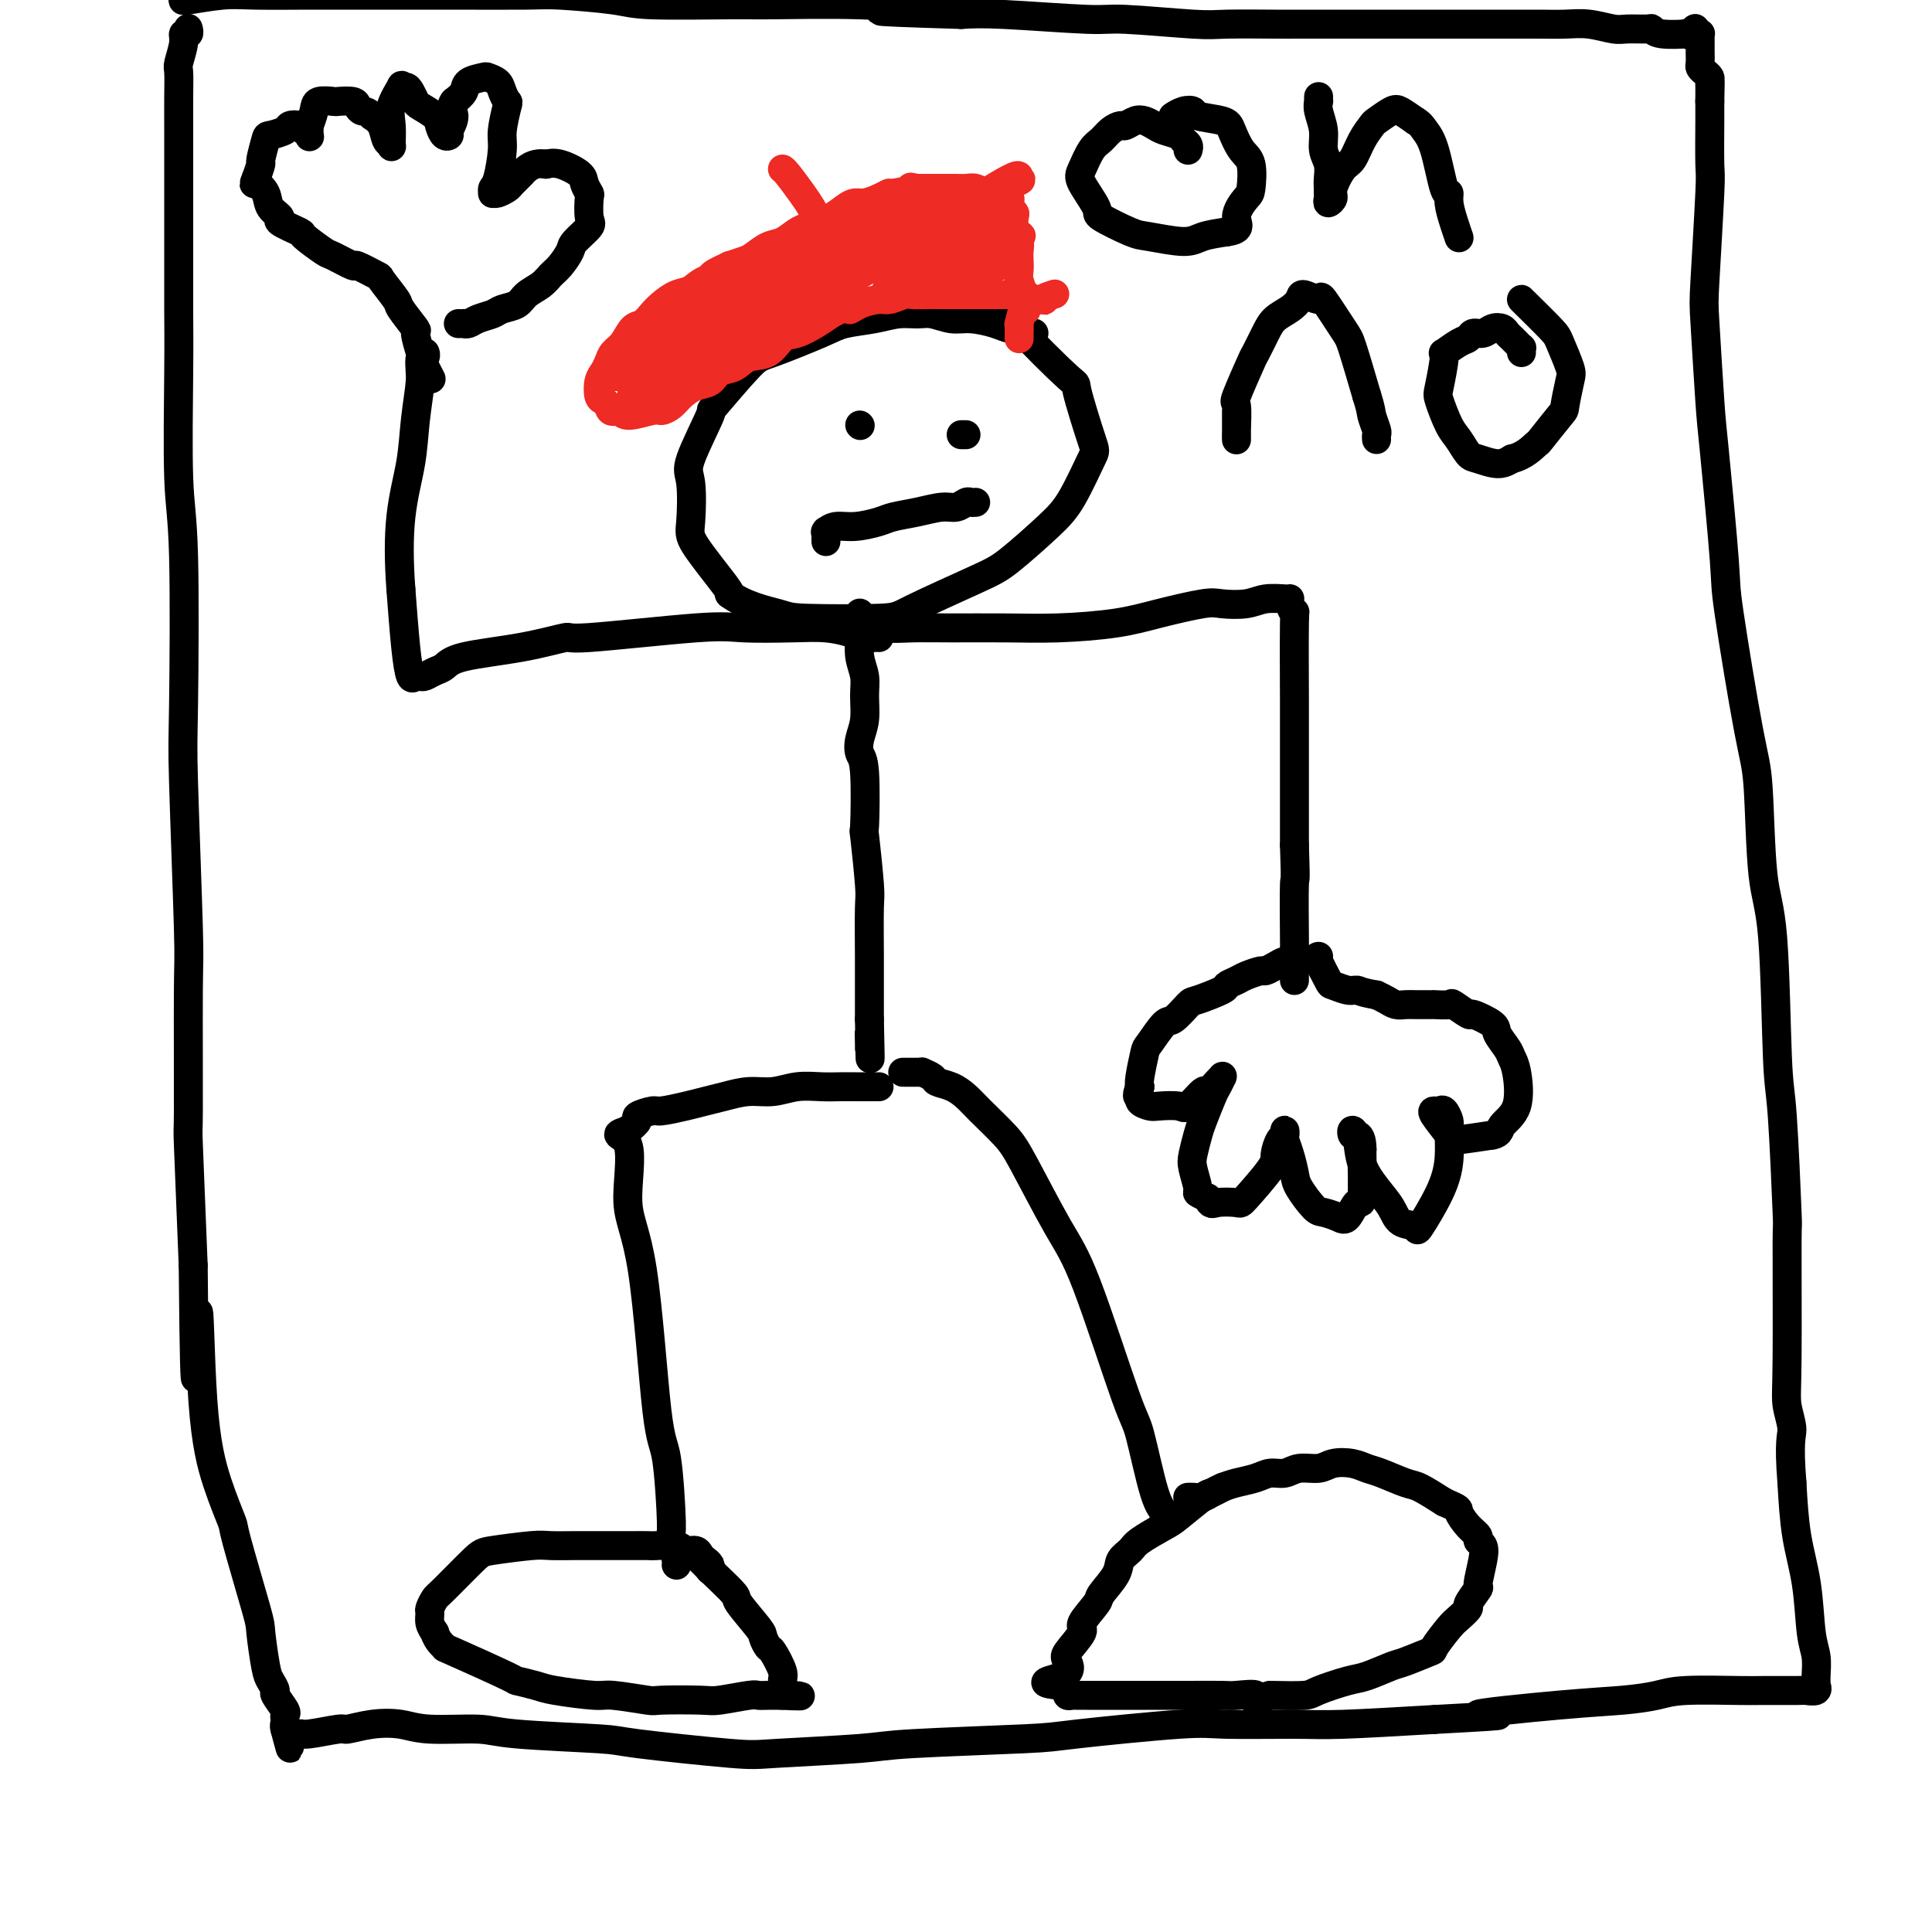 <svg viewBox='0 0 400 400' version='1.1' xmlns='http://www.w3.org/2000/svg' xmlns:xlink='http://www.w3.org/1999/xlink'><g fill='none' stroke='#000000' stroke-width='6' stroke-linecap='round' stroke-linejoin='round'><path d='M214,69c0.065,-0.032 0.129,-0.064 0,0c-0.129,0.064 -0.453,0.223 -1,0c-0.547,-0.223 -1.317,-0.829 -2,-1c-0.683,-0.171 -1.278,0.094 -2,0c-0.722,-0.094 -1.571,-0.547 -3,-1c-1.429,-0.453 -3.438,-0.907 -5,-1c-1.562,-0.093 -2.677,0.174 -4,0c-1.323,-0.174 -2.854,-0.790 -4,-1c-1.146,-0.210 -1.906,-0.014 -3,0c-1.094,0.014 -2.520,-0.154 -4,0c-1.480,0.154 -3.014,0.629 -5,1c-1.986,0.371 -4.425,0.638 -6,1c-1.575,0.362 -2.285,0.821 -5,2c-2.715,1.179 -7.436,3.079 -10,4c-2.564,0.921 -2.971,0.864 -5,3c-2.029,2.136 -5.682,6.466 -7,8c-1.318,1.534 -0.303,0.271 -1,2c-0.697,1.729 -3.108,6.449 -4,9c-0.892,2.551 -0.267,2.932 0,5c0.267,2.068 0.175,5.822 0,8c-0.175,2.178 -0.432,2.779 1,5c1.432,2.221 4.552,6.063 6,8c1.448,1.937 1.224,1.968 1,2'/><path d='M151,123c3.211,2.395 7.738,3.382 10,4c2.262,0.618 2.260,0.868 6,1c3.740,0.132 11.221,0.146 15,0c3.779,-0.146 3.857,-0.453 7,-2c3.143,-1.547 9.350,-4.334 13,-6c3.650,-1.666 4.743,-2.209 7,-4c2.257,-1.791 5.679,-4.829 8,-7c2.321,-2.171 3.542,-3.476 5,-6c1.458,-2.524 3.154,-6.266 4,-8c0.846,-1.734 0.843,-1.459 0,-4c-0.843,-2.541 -2.527,-7.896 -3,-10c-0.473,-2.104 0.265,-0.956 -2,-3c-2.265,-2.044 -7.533,-7.281 -10,-10c-2.467,-2.719 -2.133,-2.920 -2,-3c0.133,-0.080 0.067,-0.040 0,0'/><path d='M178,127c-0.001,-0.062 -0.001,-0.124 0,0c0.001,0.124 0.004,0.434 0,1c-0.004,0.566 -0.015,1.388 0,2c0.015,0.612 0.058,1.013 0,2c-0.058,0.987 -0.215,2.560 0,4c0.215,1.440 0.803,2.746 1,4c0.197,1.254 0.004,2.455 0,4c-0.004,1.545 0.181,3.433 0,5c-0.181,1.567 -0.729,2.813 -1,4c-0.271,1.187 -0.265,2.315 0,3c0.265,0.685 0.789,0.929 1,4c0.211,3.071 0.109,8.971 0,11c-0.109,2.029 -0.225,0.186 0,2c0.225,1.814 0.792,7.284 1,10c0.208,2.716 0.056,2.678 0,5c-0.056,2.322 -0.015,7.004 0,10c0.015,2.996 0.004,4.307 0,6c-0.004,1.693 -0.001,3.770 0,5c0.001,1.230 0.001,1.615 0,2'/><path d='M180,211c0.309,13.856 0.083,6.497 0,4c-0.083,-2.497 -0.022,-0.133 0,1c0.022,1.133 0.006,1.036 0,1c-0.006,-0.036 -0.002,-0.010 0,0c0.002,0.010 0.001,0.005 0,0'/><path d='M187,222c-0.089,0.000 -0.177,0.000 0,0c0.177,-0.000 0.620,-0.001 1,0c0.380,0.001 0.697,0.003 1,0c0.303,-0.003 0.590,-0.012 1,0c0.410,0.012 0.942,0.044 1,0c0.058,-0.044 -0.357,-0.164 0,0c0.357,0.164 1.486,0.611 2,1c0.514,0.389 0.413,0.719 1,1c0.587,0.281 1.861,0.514 3,1c1.139,0.486 2.142,1.227 3,2c0.858,0.773 1.572,1.578 3,3c1.428,1.422 3.569,3.460 5,5c1.431,1.540 2.150,2.581 4,6c1.850,3.419 4.831,9.217 7,13c2.169,3.783 3.527,5.552 6,12c2.473,6.448 6.060,17.574 8,23c1.940,5.426 2.233,5.153 3,8c0.767,2.847 2.010,8.815 3,12c0.990,3.185 1.728,3.588 2,4c0.272,0.412 0.078,0.832 0,1c-0.078,0.168 -0.039,0.084 0,0'/><path d='M182,225c-0.448,0.000 -0.896,0.000 -1,0c-0.104,-0.000 0.136,-0.000 0,0c-0.136,0.000 -0.646,0.000 -1,0c-0.354,-0.000 -0.551,-0.001 -1,0c-0.449,0.001 -1.151,0.004 -2,0c-0.849,-0.004 -1.846,-0.016 -3,0c-1.154,0.016 -2.465,0.060 -4,0c-1.535,-0.060 -3.296,-0.223 -5,0c-1.704,0.223 -3.353,0.833 -5,1c-1.647,0.167 -3.292,-0.109 -5,0c-1.708,0.109 -3.477,0.603 -5,1c-1.523,0.397 -2.798,0.698 -4,1c-1.202,0.302 -2.331,0.605 -4,1c-1.669,0.395 -3.878,0.882 -5,1c-1.122,0.118 -1.156,-0.133 -2,0c-0.844,0.133 -2.496,0.651 -3,1c-0.504,0.349 0.142,0.528 0,1c-0.142,0.472 -1.071,1.236 -2,2'/><path d='M130,234c-3.830,1.298 -0.904,0.543 0,3c0.904,2.457 -0.213,8.128 0,12c0.213,3.872 1.755,5.947 3,14c1.245,8.053 2.194,22.085 3,29c0.806,6.915 1.470,6.715 2,10c0.530,3.285 0.927,10.057 1,13c0.073,2.943 -0.176,2.056 0,3c0.176,0.944 0.779,3.717 1,5c0.221,1.283 0.059,1.076 0,1c-0.059,-0.076 -0.017,-0.022 0,0c0.017,0.022 0.008,0.011 0,0'/><path d='M183,129c0.002,0.030 0.004,0.061 0,0c-0.004,-0.061 -0.014,-0.213 0,0c0.014,0.213 0.052,0.790 1,1c0.948,0.210 2.807,0.054 5,0c2.193,-0.054 4.721,-0.006 8,0c3.279,0.006 7.308,-0.030 11,0c3.692,0.030 7.045,0.127 11,0c3.955,-0.127 8.512,-0.478 12,-1c3.488,-0.522 5.909,-1.215 9,-2c3.091,-0.785 6.853,-1.660 9,-2c2.147,-0.340 2.680,-0.144 4,0c1.320,0.144 3.426,0.234 5,0c1.574,-0.234 2.617,-0.794 4,-1c1.383,-0.206 3.106,-0.060 4,0c0.894,0.060 0.957,0.033 1,0c0.043,-0.033 0.064,-0.074 0,0c-0.064,0.074 -0.213,0.262 0,1c0.213,0.738 0.789,2.027 1,2c0.211,-0.027 0.057,-1.368 0,2c-0.057,3.368 -0.015,11.445 0,16c0.015,4.555 0.004,5.587 0,10c-0.004,4.413 -0.002,12.206 0,20'/><path d='M268,175c0.309,9.047 0.083,6.165 0,8c-0.083,1.835 -0.022,8.387 0,11c0.022,2.613 0.006,1.289 0,2c-0.006,0.711 -0.002,3.459 0,5c0.002,1.541 0.000,1.877 0,2c-0.000,0.123 -0.000,0.035 0,0c0.000,-0.035 0.000,-0.018 0,0'/><path d='M182,132c-0.467,0.006 -0.934,0.012 -1,0c-0.066,-0.012 0.270,-0.042 0,0c-0.270,0.042 -1.146,0.155 -2,0c-0.854,-0.155 -1.688,-0.580 -3,-1c-1.312,-0.420 -3.103,-0.837 -5,-1c-1.897,-0.163 -3.900,-0.074 -7,0c-3.100,0.074 -7.298,0.131 -10,0c-2.702,-0.131 -3.907,-0.450 -10,0c-6.093,0.450 -17.075,1.668 -22,2c-4.925,0.332 -3.795,-0.224 -5,0c-1.205,0.224 -4.746,1.226 -9,2c-4.254,0.774 -9.220,1.318 -12,2c-2.780,0.682 -3.375,1.502 -4,2c-0.625,0.498 -1.281,0.673 -2,1c-0.719,0.327 -1.502,0.806 -2,1c-0.498,0.194 -0.711,0.102 -1,0c-0.289,-0.102 -0.655,-0.213 -1,0c-0.345,0.213 -0.670,0.750 -1,0c-0.330,-0.750 -0.666,-2.786 -1,-6c-0.334,-3.214 -0.667,-7.607 -1,-12'/><path d='M83,122c-0.419,-5.629 -0.467,-10.701 0,-15c0.467,-4.299 1.449,-7.824 2,-11c0.551,-3.176 0.669,-6.004 1,-9c0.331,-2.996 0.873,-6.162 1,-8c0.127,-1.838 -0.162,-2.348 0,-3c0.162,-0.652 0.774,-1.445 1,-2c0.226,-0.555 0.064,-0.873 0,-1c-0.064,-0.127 -0.032,-0.064 0,0'/><path d='M178,88c0.000,0.000 0.100,0.100 0.1,0.1'/><path d='M199,90c0.417,0.000 0.833,0.000 1,0c0.167,0.000 0.083,0.000 0,0'/><path d='M171,112c-0.000,0.111 -0.000,0.222 0,0c0.000,-0.222 0.000,-0.778 0,-1c-0.000,-0.222 -0.001,-0.111 0,0c0.001,0.111 0.005,0.222 0,0c-0.005,-0.222 -0.019,-0.777 0,-1c0.019,-0.223 0.071,-0.115 0,0c-0.071,0.115 -0.264,0.238 0,0c0.264,-0.238 0.985,-0.837 2,-1c1.015,-0.163 2.323,0.110 4,0c1.677,-0.110 3.723,-0.603 5,-1c1.277,-0.397 1.785,-0.699 3,-1c1.215,-0.301 3.137,-0.603 5,-1c1.863,-0.397 3.666,-0.891 5,-1c1.334,-0.109 2.200,0.167 3,0c0.800,-0.167 1.534,-0.777 2,-1c0.466,-0.223 0.664,-0.060 1,0c0.336,0.060 0.810,0.017 1,0c0.190,-0.017 0.095,-0.009 0,0'/><path d='M268,198c-0.025,0.032 -0.051,0.064 0,0c0.051,-0.064 0.178,-0.223 0,0c-0.178,0.223 -0.662,0.830 -1,1c-0.338,0.170 -0.531,-0.095 -1,0c-0.469,0.095 -1.213,0.550 -2,1c-0.787,0.450 -1.616,0.894 -2,1c-0.384,0.106 -0.322,-0.128 -1,0c-0.678,0.128 -2.094,0.616 -3,1c-0.906,0.384 -1.302,0.664 -2,1c-0.698,0.336 -1.700,0.728 -2,1c-0.300,0.272 0.101,0.423 -1,1c-1.101,0.577 -3.703,1.580 -5,2c-1.297,0.420 -1.289,0.255 -2,1c-0.711,0.745 -2.142,2.399 -3,3c-0.858,0.601 -1.144,0.150 -2,1c-0.856,0.850 -2.281,3.001 -3,4c-0.719,0.999 -0.732,0.846 -1,2c-0.268,1.154 -0.791,3.615 -1,5c-0.209,1.385 -0.105,1.692 0,2'/><path d='M236,225c-1.055,2.574 -0.192,2.009 0,2c0.192,-0.009 -0.287,0.537 0,1c0.287,0.463 1.342,0.844 2,1c0.658,0.156 0.921,0.086 2,0c1.079,-0.086 2.975,-0.187 4,0c1.025,0.187 1.178,0.663 2,0c0.822,-0.663 2.311,-2.464 3,-3c0.689,-0.536 0.578,0.194 1,0c0.422,-0.194 1.378,-1.313 2,-2c0.622,-0.687 0.911,-0.941 1,-1c0.089,-0.059 -0.021,0.078 0,0c0.021,-0.078 0.175,-0.371 0,0c-0.175,0.371 -0.677,1.405 -1,2c-0.323,0.595 -0.466,0.752 -1,2c-0.534,1.248 -1.459,3.589 -2,5c-0.541,1.411 -0.696,1.894 -1,3c-0.304,1.106 -0.755,2.835 -1,4c-0.245,1.165 -0.282,1.766 0,3c0.282,1.234 0.884,3.101 1,4c0.116,0.899 -0.252,0.828 0,1c0.252,0.172 1.126,0.586 2,1'/><path d='M250,248c0.686,1.626 0.901,1.191 2,1c1.099,-0.191 3.082,-0.139 4,0c0.918,0.139 0.772,0.364 2,-1c1.228,-1.364 3.832,-4.318 5,-6c1.168,-1.682 0.902,-2.094 1,-3c0.098,-0.906 0.561,-2.308 1,-3c0.439,-0.692 0.852,-0.675 1,-1c0.148,-0.325 0.029,-0.992 0,-1c-0.029,-0.008 0.032,0.643 0,1c-0.032,0.357 -0.156,0.422 0,1c0.156,0.578 0.593,1.671 1,3c0.407,1.329 0.784,2.895 1,4c0.216,1.105 0.270,1.749 1,3c0.730,1.251 2.135,3.107 3,4c0.865,0.893 1.188,0.821 2,1c0.812,0.179 2.112,0.608 3,1c0.888,0.392 1.362,0.746 2,0c0.638,-0.746 1.439,-2.592 2,-3c0.561,-0.408 0.882,0.621 1,-1c0.118,-1.621 0.034,-5.892 0,-8c-0.034,-2.108 -0.017,-2.054 0,-2'/><path d='M282,238c-0.015,-2.402 -0.553,-2.906 -1,-3c-0.447,-0.094 -0.805,0.221 -1,0c-0.195,-0.221 -0.228,-0.979 0,-1c0.228,-0.021 0.717,0.695 1,2c0.283,1.305 0.360,3.199 1,5c0.640,1.801 1.842,3.507 3,5c1.158,1.493 2.271,2.771 3,4c0.729,1.229 1.075,2.407 2,3c0.925,0.593 2.430,0.600 3,1c0.570,0.400 0.206,1.191 1,0c0.794,-1.191 2.746,-4.365 4,-7c1.254,-2.635 1.811,-4.730 2,-7c0.189,-2.270 0.009,-4.713 0,-6c-0.009,-1.287 0.152,-1.417 0,-2c-0.152,-0.583 -0.619,-1.621 -1,-2c-0.381,-0.379 -0.678,-0.101 -1,0c-0.322,0.101 -0.669,0.024 -1,0c-0.331,-0.024 -0.645,0.004 0,1c0.645,0.996 2.251,2.961 3,4c0.749,1.039 0.643,1.154 2,1c1.357,-0.154 4.179,-0.577 7,-1'/><path d='M309,235c1.667,-0.313 1.335,-1.094 2,-2c0.665,-0.906 2.328,-1.937 3,-4c0.672,-2.063 0.352,-5.157 0,-7c-0.352,-1.843 -0.736,-2.435 -1,-3c-0.264,-0.565 -0.407,-1.102 -1,-2c-0.593,-0.898 -1.634,-2.157 -2,-3c-0.366,-0.843 -0.056,-1.269 -1,-2c-0.944,-0.731 -3.140,-1.765 -4,-2c-0.860,-0.235 -0.383,0.329 -1,0c-0.617,-0.329 -2.327,-1.552 -3,-2c-0.673,-0.448 -0.309,-0.120 -1,0c-0.691,0.120 -2.437,0.032 -3,0c-0.563,-0.032 0.056,-0.009 0,0c-0.056,0.009 -0.788,0.002 -1,0c-0.212,-0.002 0.095,-0.001 0,0c-0.095,0.001 -0.592,0.001 -1,0c-0.408,-0.001 -0.728,-0.003 -1,0c-0.272,0.003 -0.495,0.012 -1,0c-0.505,-0.012 -1.290,-0.044 -2,0c-0.710,0.044 -1.345,0.166 -2,0c-0.655,-0.166 -1.330,-0.619 -2,-1c-0.670,-0.381 -1.335,-0.691 -2,-1'/><path d='M285,206c-3.307,-0.552 -3.573,-0.933 -4,-1c-0.427,-0.067 -1.014,0.178 -2,0c-0.986,-0.178 -2.369,-0.780 -3,-1c-0.631,-0.220 -0.509,-0.059 -1,-1c-0.491,-0.941 -1.594,-2.984 -2,-4c-0.406,-1.016 -0.116,-1.005 0,-1c0.116,0.005 0.058,0.002 0,0'/><path d='M95,67c0.032,0.000 0.064,0.001 0,0c-0.064,-0.001 -0.222,-0.003 0,0c0.222,0.003 0.826,0.012 1,0c0.174,-0.012 -0.082,-0.045 0,0c0.082,0.045 0.501,0.168 1,0c0.499,-0.168 1.077,-0.625 2,-1c0.923,-0.375 2.190,-0.667 3,-1c0.810,-0.333 1.162,-0.708 2,-1c0.838,-0.292 2.164,-0.500 3,-1c0.836,-0.500 1.184,-1.293 2,-2c0.816,-0.707 2.100,-1.329 3,-2c0.900,-0.671 1.415,-1.391 2,-2c0.585,-0.609 1.239,-1.105 2,-2c0.761,-0.895 1.629,-2.188 2,-3c0.371,-0.812 0.244,-1.144 1,-2c0.756,-0.856 2.395,-2.235 3,-3c0.605,-0.765 0.176,-0.914 0,-2c-0.176,-1.086 -0.098,-3.107 0,-4c0.098,-0.893 0.217,-0.656 0,-1c-0.217,-0.344 -0.769,-1.267 -1,-2c-0.231,-0.733 -0.139,-1.274 -1,-2c-0.861,-0.726 -2.675,-1.636 -4,-2c-1.325,-0.364 -2.163,-0.182 -3,0'/><path d='M113,34c-2.113,-0.424 -3.396,0.517 -4,1c-0.604,0.483 -0.530,0.507 -1,1c-0.470,0.493 -1.485,1.453 -2,2c-0.515,0.547 -0.531,0.679 -1,1c-0.469,0.321 -1.391,0.830 -2,1c-0.609,0.170 -0.905,0.001 -1,0c-0.095,-0.001 0.012,0.165 0,0c-0.012,-0.165 -0.143,-0.661 0,-1c0.143,-0.339 0.561,-0.520 1,-2c0.439,-1.480 0.899,-4.259 1,-6c0.101,-1.741 -0.157,-2.445 0,-4c0.157,-1.555 0.728,-3.961 1,-5c0.272,-1.039 0.244,-0.710 0,-1c-0.244,-0.290 -0.703,-1.200 -1,-2c-0.297,-0.800 -0.432,-1.490 -1,-2c-0.568,-0.510 -1.569,-0.838 -2,-1c-0.431,-0.162 -0.291,-0.157 -1,0c-0.709,0.157 -2.268,0.465 -3,1c-0.732,0.535 -0.638,1.296 -1,2c-0.362,0.704 -1.181,1.352 -2,2'/><path d='M94,21c-1.019,1.285 -0.066,1.999 0,3c0.066,1.001 -0.754,2.291 -1,3c-0.246,0.709 0.081,0.838 0,1c-0.081,0.162 -0.571,0.357 -1,0c-0.429,-0.357 -0.798,-1.265 -1,-2c-0.202,-0.735 -0.239,-1.297 -1,-2c-0.761,-0.703 -2.247,-1.546 -3,-2c-0.753,-0.454 -0.774,-0.517 -1,-1c-0.226,-0.483 -0.657,-1.385 -1,-2c-0.343,-0.615 -0.600,-0.942 -1,-1c-0.400,-0.058 -0.945,0.153 -1,0c-0.055,-0.153 0.378,-0.671 0,0c-0.378,0.671 -1.569,2.533 -2,4c-0.431,1.467 -0.104,2.541 0,4c0.104,1.459 -0.016,3.302 0,4c0.016,0.698 0.169,0.249 0,0c-0.169,-0.249 -0.661,-0.298 -1,-1c-0.339,-0.702 -0.525,-2.058 -1,-3c-0.475,-0.942 -1.237,-1.471 -2,-2'/><path d='M77,24c-1.015,-1.110 -1.551,-0.886 -2,-1c-0.449,-0.114 -0.810,-0.568 -1,-1c-0.190,-0.432 -0.207,-0.844 -1,-1c-0.793,-0.156 -2.360,-0.058 -3,0c-0.640,0.058 -0.354,0.077 -1,0c-0.646,-0.077 -2.226,-0.248 -3,0c-0.774,0.248 -0.742,0.915 -1,2c-0.258,1.085 -0.805,2.588 -1,3c-0.195,0.412 -0.038,-0.268 0,0c0.038,0.268 -0.042,1.484 0,2c0.042,0.516 0.206,0.331 0,0c-0.206,-0.331 -0.780,-0.807 -1,-1c-0.220,-0.193 -0.084,-0.101 0,0c0.084,0.101 0.117,0.213 0,0c-0.117,-0.213 -0.384,-0.751 -1,-1c-0.616,-0.249 -1.581,-0.210 -2,0c-0.419,0.210 -0.294,0.590 -1,1c-0.706,0.410 -2.244,0.850 -3,1c-0.756,0.150 -0.728,0.009 -1,1c-0.272,0.991 -0.842,3.113 -1,4c-0.158,0.887 0.098,0.539 0,1c-0.098,0.461 -0.549,1.730 -1,3'/><path d='M53,37c-0.579,1.538 -0.527,0.883 0,1c0.527,0.117 1.529,1.005 2,2c0.471,0.995 0.409,2.096 1,3c0.591,0.904 1.833,1.612 2,2c0.167,0.388 -0.740,0.456 0,1c0.740,0.544 3.128,1.566 4,2c0.872,0.434 0.230,0.282 1,1c0.770,0.718 2.953,2.305 4,3c1.047,0.695 0.957,0.498 2,1c1.043,0.502 3.219,1.704 4,2c0.781,0.296 0.168,-0.313 1,0c0.832,0.313 3.110,1.549 4,2c0.890,0.451 0.391,0.117 1,1c0.609,0.883 2.324,2.983 3,4c0.676,1.017 0.311,0.950 1,2c0.689,1.050 2.433,3.217 3,4c0.567,0.783 -0.041,0.182 0,1c0.041,0.818 0.733,3.054 1,4c0.267,0.946 0.110,0.601 0,1c-0.110,0.399 -0.174,1.543 0,2c0.174,0.457 0.587,0.229 1,0'/><path d='M88,76c1.778,3.400 1.222,2.400 1,2c-0.222,-0.400 -0.111,-0.200 0,0'/><path d='M39,6c-0.033,-0.121 -0.065,-0.243 0,0c0.065,0.243 0.228,0.850 0,1c-0.228,0.150 -0.846,-0.157 -1,0c-0.154,0.157 0.155,0.776 0,2c-0.155,1.224 -0.774,3.051 -1,4c-0.226,0.949 -0.061,1.020 0,2c0.061,0.980 0.016,2.868 0,5c-0.016,2.132 -0.004,4.506 0,7c0.004,2.494 0.001,5.106 0,8c-0.001,2.894 -0.001,6.068 0,9c0.001,2.932 0.004,5.621 0,9c-0.004,3.379 -0.015,7.447 0,11c0.015,3.553 0.056,6.589 0,13c-0.056,6.411 -0.207,16.195 0,22c0.207,5.805 0.773,7.630 1,16c0.227,8.370 0.113,23.284 0,31c-0.113,7.716 -0.227,8.235 0,16c0.227,7.765 0.796,22.777 1,30c0.204,7.223 0.044,6.658 0,13c-0.044,6.342 0.026,19.592 0,25c-0.026,5.408 -0.150,2.974 0,7c0.150,4.026 0.575,14.513 1,25'/><path d='M40,262c0.356,41.305 0.747,16.568 1,11c0.253,-5.568 0.369,8.032 1,17c0.631,8.968 1.776,13.304 3,17c1.224,3.696 2.527,6.751 3,8c0.473,1.249 0.115,0.690 1,4c0.885,3.310 3.012,10.488 4,14c0.988,3.512 0.837,3.359 1,5c0.163,1.641 0.640,5.077 1,7c0.360,1.923 0.604,2.332 1,3c0.396,0.668 0.943,1.593 1,2c0.057,0.407 -0.377,0.294 0,1c0.377,0.706 1.565,2.231 2,3c0.435,0.769 0.117,0.781 0,1c-0.117,0.219 -0.031,0.646 0,1c0.031,0.354 0.008,0.634 0,1c-0.008,0.366 -0.002,0.819 0,1c0.002,0.181 0.001,0.091 0,0'/><path d='M59,358c2.136,7.828 0.475,1.897 0,0c-0.475,-1.897 0.237,0.239 1,1c0.763,0.761 1.577,0.148 2,0c0.423,-0.148 0.454,0.170 2,0c1.546,-0.170 4.606,-0.826 6,-1c1.394,-0.174 1.122,0.135 2,0c0.878,-0.135 2.907,-0.713 5,-1c2.093,-0.287 4.250,-0.284 6,0c1.750,0.284 3.093,0.848 6,1c2.907,0.152 7.377,-0.110 10,0c2.623,0.110 3.400,0.590 8,1c4.600,0.410 13.025,0.748 17,1c3.975,0.252 3.501,0.419 8,1c4.499,0.581 13.973,1.578 19,2c5.027,0.422 5.609,0.269 10,0c4.391,-0.269 12.590,-0.654 17,-1c4.410,-0.346 5.030,-0.653 11,-1c5.970,-0.347 17.289,-0.734 23,-1c5.711,-0.266 5.815,-0.410 11,-1c5.185,-0.590 15.450,-1.625 21,-2c5.550,-0.375 6.385,-0.090 10,0c3.615,0.090 10.012,-0.014 14,0c3.988,0.014 5.568,0.147 10,0c4.432,-0.147 11.716,-0.573 19,-1'/><path d='M297,356c22.231,-1.201 9.808,-0.704 9,-1c-0.808,-0.296 10.000,-1.386 17,-2c7.000,-0.614 10.192,-0.753 13,-1c2.808,-0.247 5.233,-0.602 7,-1c1.767,-0.398 2.878,-0.839 6,-1c3.122,-0.161 8.256,-0.042 11,0c2.744,0.042 3.099,0.007 5,0c1.901,-0.007 5.346,0.013 7,0c1.654,-0.013 1.515,-0.060 2,0c0.485,0.060 1.595,0.228 2,0c0.405,-0.228 0.105,-0.853 0,-1c-0.105,-0.147 -0.016,0.183 0,0c0.016,-0.183 -0.041,-0.880 0,-2c0.041,-1.120 0.179,-2.665 0,-4c-0.179,-1.335 -0.677,-2.461 -1,-5c-0.323,-2.539 -0.472,-6.491 -1,-10c-0.528,-3.509 -1.437,-6.574 -2,-10c-0.563,-3.426 -0.782,-7.213 -1,-11'/><path d='M371,307c-0.713,-8.899 0.006,-9.648 0,-11c-0.006,-1.352 -0.737,-3.307 -1,-5c-0.263,-1.693 -0.060,-3.122 0,-10c0.060,-6.878 -0.024,-19.203 0,-24c0.024,-4.797 0.157,-2.066 0,-6c-0.157,-3.934 -0.605,-14.534 -1,-20c-0.395,-5.466 -0.736,-5.798 -1,-12c-0.264,-6.202 -0.449,-18.275 -1,-25c-0.551,-6.725 -1.466,-8.102 -2,-13c-0.534,-4.898 -0.686,-13.318 -1,-18c-0.314,-4.682 -0.791,-5.626 -2,-12c-1.209,-6.374 -3.151,-18.177 -4,-24c-0.849,-5.823 -0.607,-5.667 -1,-11c-0.393,-5.333 -1.422,-16.155 -2,-22c-0.578,-5.845 -0.705,-6.714 -1,-11c-0.295,-4.286 -0.759,-11.989 -1,-16c-0.241,-4.011 -0.261,-4.332 0,-9c0.261,-4.668 0.802,-13.685 1,-18c0.198,-4.315 0.053,-3.930 0,-6c-0.053,-2.070 -0.014,-6.596 0,-9c0.014,-2.404 0.004,-2.687 0,-3c-0.004,-0.313 -0.002,-0.657 0,-1'/><path d='M354,21c0.155,-7.359 0.041,-2.756 0,-1c-0.041,1.756 -0.011,0.664 0,0c0.011,-0.664 0.003,-0.899 0,-1c-0.003,-0.101 0.000,-0.069 0,0c-0.000,0.069 -0.003,0.173 0,0c0.003,-0.173 0.011,-0.624 0,-1c-0.011,-0.376 -0.041,-0.677 0,-1c0.041,-0.323 0.155,-0.668 0,-1c-0.155,-0.332 -0.577,-0.651 -1,-1c-0.423,-0.349 -0.845,-0.727 -1,-1c-0.155,-0.273 -0.042,-0.441 0,-1c0.042,-0.559 0.012,-1.509 0,-2c-0.012,-0.491 -0.006,-0.524 0,-1c0.006,-0.476 0.012,-1.396 0,-2c-0.012,-0.604 -0.042,-0.893 0,-1c0.042,-0.107 0.155,-0.030 0,0c-0.155,0.030 -0.577,0.015 -1,0'/><path d='M351,7c-0.323,-2.167 0.369,-0.584 0,0c-0.369,0.584 -1.798,0.171 -2,0c-0.202,-0.171 0.822,-0.099 0,0c-0.822,0.099 -3.492,0.224 -5,0c-1.508,-0.224 -1.855,-0.796 -2,-1c-0.145,-0.204 -0.088,-0.041 -1,0c-0.912,0.041 -2.792,-0.042 -4,0c-1.208,0.042 -1.744,0.207 -3,0c-1.256,-0.207 -3.232,-0.788 -5,-1c-1.768,-0.212 -3.329,-0.057 -5,0c-1.671,0.057 -3.452,0.015 -5,0c-1.548,-0.015 -2.864,-0.004 -5,0c-2.136,0.004 -5.094,0.001 -7,0c-1.906,-0.001 -2.762,-0.000 -6,0c-3.238,0.000 -8.860,-0.000 -12,0c-3.140,0.000 -3.800,0.001 -7,0c-3.200,-0.001 -8.941,-0.004 -12,0c-3.059,0.004 -3.436,0.016 -6,0c-2.564,-0.016 -7.314,-0.061 -10,0c-2.686,0.061 -3.308,0.226 -7,0c-3.692,-0.226 -10.453,-0.844 -14,-1c-3.547,-0.156 -3.878,0.150 -8,0c-4.122,-0.150 -12.035,-0.757 -17,-1c-4.965,-0.243 -6.983,-0.121 -9,0'/><path d='M199,3c-25.957,-0.784 -14.849,-0.745 -12,-1c2.849,-0.255 -2.562,-0.803 -9,-1c-6.438,-0.197 -13.903,-0.042 -18,0c-4.097,0.042 -4.827,-0.027 -9,0c-4.173,0.027 -11.791,0.151 -16,0c-4.209,-0.151 -5.009,-0.576 -8,-1c-2.991,-0.424 -8.173,-0.846 -11,-1c-2.827,-0.154 -3.299,-0.041 -7,0c-3.701,0.041 -10.632,0.011 -14,0c-3.368,-0.011 -3.174,-0.004 -7,0c-3.826,0.004 -11.674,0.005 -16,0c-4.326,-0.005 -5.131,-0.015 -8,0c-2.869,0.015 -7.802,0.057 -11,0c-3.198,-0.057 -4.661,-0.211 -7,0c-2.339,0.211 -5.555,0.789 -7,1c-1.445,0.211 -1.120,0.057 -1,0c0.120,-0.057 0.034,-0.016 0,0c-0.034,0.016 -0.017,0.008 0,0'/><path d='M247,310c-0.031,0.000 -0.061,0.000 0,0c0.061,-0.000 0.215,-0.000 0,0c-0.215,0.000 -0.798,0.001 -1,0c-0.202,-0.001 -0.024,-0.003 0,0c0.024,0.003 -0.107,0.012 0,0c0.107,-0.012 0.453,-0.045 1,0c0.547,0.045 1.294,0.167 2,0c0.706,-0.167 1.371,-0.623 2,-1c0.629,-0.377 1.221,-0.674 2,-1c0.779,-0.326 1.743,-0.680 3,-1c1.257,-0.320 2.805,-0.607 4,-1c1.195,-0.393 2.037,-0.894 3,-1c0.963,-0.106 2.046,0.181 3,0c0.954,-0.181 1.778,-0.830 3,-1c1.222,-0.170 2.842,0.138 4,0c1.158,-0.138 1.854,-0.723 3,-1c1.146,-0.277 2.742,-0.244 4,0c1.258,0.244 2.180,0.701 3,1c0.820,0.299 1.539,0.441 3,1c1.461,0.559 3.662,1.535 5,2c1.338,0.465 1.811,0.419 3,1c1.189,0.581 3.095,1.791 5,3'/><path d='M299,311c3.531,1.537 2.859,1.381 3,2c0.141,0.619 1.097,2.015 2,3c0.903,0.985 1.754,1.561 2,2c0.246,0.439 -0.114,0.742 0,1c0.114,0.258 0.702,0.472 1,1c0.298,0.528 0.306,1.369 0,3c-0.306,1.631 -0.925,4.051 -1,5c-0.075,0.949 0.396,0.426 0,1c-0.396,0.574 -1.659,2.245 -2,3c-0.341,0.755 0.239,0.593 0,1c-0.239,0.407 -1.296,1.384 -2,2c-0.704,0.616 -1.053,0.871 -2,2c-0.947,1.129 -2.491,3.133 -3,4c-0.509,0.867 0.015,0.599 -1,1c-1.015,0.401 -3.571,1.473 -5,2c-1.429,0.527 -1.730,0.509 -3,1c-1.270,0.491 -3.509,1.491 -5,2c-1.491,0.509 -2.235,0.528 -4,1c-1.765,0.472 -4.552,1.396 -6,2c-1.448,0.604 -1.557,0.887 -3,1c-1.443,0.113 -4.222,0.057 -7,0'/><path d='M263,351c-5.717,1.547 -3.008,0.415 -3,0c0.008,-0.415 -2.685,-0.111 -4,0c-1.315,0.111 -1.252,0.030 -3,0c-1.748,-0.030 -5.305,-0.008 -7,0c-1.695,0.008 -1.526,0.002 -3,0c-1.474,-0.002 -4.591,-0.001 -6,0c-1.409,0.001 -1.109,0.000 -2,0c-0.891,-0.000 -2.974,0.000 -4,0c-1.026,-0.000 -0.996,-0.000 -2,0c-1.004,0.000 -3.044,0.001 -4,0c-0.956,-0.001 -0.830,-0.003 -1,0c-0.170,0.003 -0.637,0.012 -1,0c-0.363,-0.012 -0.623,-0.044 -1,0c-0.377,0.044 -0.871,0.166 -1,0c-0.129,-0.166 0.106,-0.619 0,-1c-0.106,-0.381 -0.553,-0.691 -1,-1'/><path d='M220,349c-6.727,-0.597 -2.044,-1.088 0,-2c2.044,-0.912 1.448,-2.244 1,-3c-0.448,-0.756 -0.750,-0.935 0,-2c0.750,-1.065 2.551,-3.016 3,-4c0.449,-0.984 -0.456,-1.002 0,-2c0.456,-0.998 2.273,-2.978 3,-4c0.727,-1.022 0.366,-1.088 1,-2c0.634,-0.912 2.264,-2.671 3,-4c0.736,-1.329 0.578,-2.226 1,-3c0.422,-0.774 1.423,-1.423 2,-2c0.577,-0.577 0.731,-1.082 2,-2c1.269,-0.918 3.654,-2.250 5,-3c1.346,-0.750 1.654,-0.919 3,-2c1.346,-1.081 3.732,-3.073 5,-4c1.268,-0.927 1.418,-0.788 2,-1c0.582,-0.212 1.595,-0.775 2,-1c0.405,-0.225 0.203,-0.113 0,0'/><path d='M147,325c-0.023,0.089 -0.047,0.177 0,0c0.047,-0.177 0.164,-0.621 0,-1c-0.164,-0.379 -0.608,-0.694 -1,-1c-0.392,-0.306 -0.732,-0.604 -1,-1c-0.268,-0.396 -0.466,-0.891 -1,-1c-0.534,-0.109 -1.405,0.167 -2,0c-0.595,-0.167 -0.914,-0.777 -2,-1c-1.086,-0.223 -2.941,-0.060 -4,0c-1.059,0.060 -1.324,0.016 -2,0c-0.676,-0.016 -1.763,-0.004 -3,0c-1.237,0.004 -2.622,0.000 -4,0c-1.378,-0.000 -2.747,0.003 -4,0c-1.253,-0.003 -2.390,-0.013 -4,0c-1.610,0.013 -3.692,0.049 -5,0c-1.308,-0.049 -1.842,-0.183 -4,0c-2.158,0.183 -5.941,0.683 -8,1c-2.059,0.317 -2.394,0.451 -4,2c-1.606,1.549 -4.484,4.512 -6,6c-1.516,1.488 -1.672,1.501 -2,2c-0.328,0.499 -0.830,1.484 -1,2c-0.170,0.516 -0.007,0.562 0,1c0.007,0.438 -0.141,1.268 0,2c0.141,0.732 0.570,1.366 1,2'/><path d='M90,338c0.506,1.780 1.770,2.729 2,3c0.230,0.271 -0.576,-0.135 2,1c2.576,1.135 8.532,3.811 11,5c2.468,1.189 1.447,0.892 2,1c0.553,0.108 2.681,0.621 4,1c1.319,0.379 1.828,0.623 4,1c2.172,0.377 6.007,0.885 8,1c1.993,0.115 2.144,-0.164 4,0c1.856,0.164 5.418,0.772 7,1c1.582,0.228 1.183,0.075 3,0c1.817,-0.075 5.851,-0.073 8,0c2.149,0.073 2.412,0.216 4,0c1.588,-0.216 4.502,-0.790 6,-1c1.498,-0.210 1.581,-0.056 2,0c0.419,0.056 1.174,0.015 2,0c0.826,-0.015 1.722,-0.004 2,0c0.278,0.004 -0.064,0.001 0,0c0.064,-0.001 0.532,-0.001 1,0'/><path d='M162,351c7.269,0.187 1.941,0.155 0,0c-1.941,-0.155 -0.495,-0.432 0,-1c0.495,-0.568 0.038,-1.427 0,-2c-0.038,-0.573 0.344,-0.860 0,-2c-0.344,-1.140 -1.414,-3.132 -2,-4c-0.586,-0.868 -0.689,-0.611 -1,-1c-0.311,-0.389 -0.829,-1.424 -1,-2c-0.171,-0.576 0.004,-0.693 -1,-2c-1.004,-1.307 -3.187,-3.804 -4,-5c-0.813,-1.196 -0.257,-1.091 -1,-2c-0.743,-0.909 -2.787,-2.831 -4,-4c-1.213,-1.169 -1.596,-1.584 -2,-2c-0.404,-0.416 -0.830,-0.833 -1,-1c-0.170,-0.167 -0.085,-0.083 0,0'/><path d='M246,31c-0.028,0.089 -0.056,0.179 0,0c0.056,-0.179 0.195,-0.625 0,-1c-0.195,-0.375 -0.724,-0.678 -1,-1c-0.276,-0.322 -0.300,-0.662 -1,-1c-0.700,-0.338 -2.075,-0.675 -3,-1c-0.925,-0.325 -1.399,-0.638 -2,-1c-0.601,-0.362 -1.330,-0.775 -2,-1c-0.670,-0.225 -1.282,-0.264 -2,0c-0.718,0.264 -1.543,0.831 -2,1c-0.457,0.169 -0.546,-0.061 -1,0c-0.454,0.061 -1.274,0.411 -2,1c-0.726,0.589 -1.360,1.415 -2,2c-0.640,0.585 -1.287,0.928 -2,2c-0.713,1.072 -1.491,2.872 -2,4c-0.509,1.128 -0.748,1.583 0,3c0.748,1.417 2.483,3.796 3,5c0.517,1.204 -0.183,1.234 1,2c1.183,0.766 4.251,2.269 6,3c1.749,0.731 2.180,0.691 4,1c1.820,0.309 5.028,0.968 7,1c1.972,0.032 2.706,-0.562 4,-1c1.294,-0.438 3.147,-0.719 5,-1'/><path d='M254,48c3.440,-0.450 2.040,-1.575 2,-3c-0.040,-1.425 1.278,-3.152 2,-4c0.722,-0.848 0.846,-0.819 1,-2c0.154,-1.181 0.338,-3.573 0,-5c-0.338,-1.427 -1.199,-1.888 -2,-3c-0.801,-1.112 -1.541,-2.873 -2,-4c-0.459,-1.127 -0.638,-1.619 -2,-2c-1.362,-0.381 -3.906,-0.652 -5,-1c-1.094,-0.348 -0.736,-0.774 -1,-1c-0.264,-0.226 -1.148,-0.253 -2,0c-0.852,0.253 -1.672,0.787 -2,1c-0.328,0.213 -0.164,0.107 0,0'/><path d='M273,20c-0.009,0.458 -0.017,0.916 0,1c0.017,0.084 0.061,-0.207 0,0c-0.061,0.207 -0.227,0.913 0,2c0.227,1.087 0.845,2.557 1,4c0.155,1.443 -0.155,2.859 0,4c0.155,1.141 0.774,2.007 1,3c0.226,0.993 0.059,2.113 0,3c-0.059,0.887 -0.012,1.541 0,2c0.012,0.459 -0.013,0.722 0,1c0.013,0.278 0.062,0.572 0,1c-0.062,0.428 -0.235,0.990 0,1c0.235,0.010 0.878,-0.531 1,-1c0.122,-0.469 -0.275,-0.865 0,-2c0.275,-1.135 1.224,-3.010 2,-4c0.776,-0.990 1.381,-1.096 2,-2c0.619,-0.904 1.253,-2.608 2,-4c0.747,-1.392 1.606,-2.472 2,-3c0.394,-0.528 0.322,-0.502 1,-1c0.678,-0.498 2.106,-1.519 3,-2c0.894,-0.481 1.256,-0.423 2,0c0.744,0.423 1.872,1.212 3,2'/><path d='M293,25c1.133,0.647 1.466,1.263 2,2c0.534,0.737 1.270,1.593 2,4c0.730,2.407 1.453,6.365 2,8c0.547,1.635 0.917,0.946 1,1c0.083,0.054 -0.122,0.849 0,2c0.122,1.151 0.571,2.656 1,4c0.429,1.344 0.837,2.527 1,3c0.163,0.473 0.082,0.237 0,0'/><path d='M256,85c0.000,0.447 0.000,0.893 0,1c-0.000,0.107 -0.000,-0.126 0,0c0.000,0.126 0.000,0.612 0,1c-0.000,0.388 -0.000,0.678 0,1c0.000,0.322 0.000,0.675 0,1c-0.000,0.325 -0.000,0.620 0,1c0.000,0.380 0.001,0.843 0,1c-0.001,0.157 -0.003,0.007 0,0c0.003,-0.007 0.012,0.131 0,0c-0.012,-0.131 -0.043,-0.529 0,-2c0.043,-1.471 0.161,-4.014 0,-5c-0.161,-0.986 -0.602,-0.414 0,-2c0.602,-1.586 2.248,-5.331 3,-7c0.752,-1.669 0.612,-1.262 1,-2c0.388,-0.738 1.306,-2.620 2,-4c0.694,-1.380 1.164,-2.260 2,-3c0.836,-0.740 2.038,-1.342 3,-2c0.962,-0.658 1.683,-1.371 2,-2c0.317,-0.629 0.230,-1.174 1,-1c0.770,0.174 2.397,1.066 3,1c0.603,-0.066 0.182,-1.090 1,0c0.818,1.090 2.874,4.293 4,6c1.126,1.707 1.322,1.916 2,4c0.678,2.084 1.839,6.042 3,10'/><path d='M283,82c0.939,2.902 0.788,3.156 1,4c0.212,0.844 0.789,2.278 1,3c0.211,0.722 0.057,0.733 0,1c-0.057,0.267 -0.016,0.791 0,1c0.016,0.209 0.008,0.105 0,0'/><path d='M315,73c-0.024,-0.447 -0.048,-0.893 0,-1c0.048,-0.107 0.168,0.126 0,0c-0.168,-0.126 -0.626,-0.609 -1,-1c-0.374,-0.391 -0.666,-0.689 -1,-1c-0.334,-0.311 -0.709,-0.634 -1,-1c-0.291,-0.366 -0.497,-0.774 -1,-1c-0.503,-0.226 -1.302,-0.269 -2,0c-0.698,0.269 -1.295,0.851 -2,1c-0.705,0.149 -1.519,-0.134 -2,0c-0.481,0.134 -0.630,0.684 -1,1c-0.370,0.316 -0.962,0.399 -2,1c-1.038,0.601 -2.521,1.719 -3,2c-0.479,0.281 0.045,-0.274 0,1c-0.045,1.274 -0.661,4.376 -1,6c-0.339,1.624 -0.402,1.768 0,3c0.402,1.232 1.269,3.550 2,5c0.731,1.450 1.326,2.032 2,3c0.674,0.968 1.428,2.321 2,3c0.572,0.679 0.962,0.683 2,1c1.038,0.317 2.725,0.948 4,1c1.275,0.052 2.137,-0.474 3,-1'/><path d='M313,95c2.526,-0.542 4.340,-2.397 5,-3c0.660,-0.603 0.164,0.046 1,-1c0.836,-1.046 3.002,-3.786 4,-5c0.998,-1.214 0.829,-0.902 1,-2c0.171,-1.098 0.683,-3.604 1,-5c0.317,-1.396 0.439,-1.680 0,-3c-0.439,-1.320 -1.438,-3.674 -2,-5c-0.562,-1.326 -0.687,-1.623 -2,-3c-1.313,-1.377 -3.815,-3.832 -5,-5c-1.185,-1.168 -1.053,-1.048 -1,-1c0.053,0.048 0.026,0.024 0,0'/></g>
<g fill='none' stroke='#EE2B24' stroke-width='6' stroke-linecap='round' stroke-linejoin='round'><path d='M207,40c0.425,-0.009 0.850,-0.017 1,0c0.150,0.017 0.026,0.060 0,0c-0.026,-0.060 0.044,-0.224 0,0c-0.044,0.224 -0.204,0.834 0,1c0.204,0.166 0.773,-0.112 1,0c0.227,0.112 0.112,0.614 0,1c-0.112,0.386 -0.222,0.656 0,1c0.222,0.344 0.778,0.764 1,1c0.222,0.236 0.112,0.290 0,1c-0.112,0.710 -0.226,2.077 0,3c0.226,0.923 0.792,1.401 1,2c0.208,0.599 0.060,1.320 0,2c-0.060,0.680 -0.030,1.320 0,2c0.030,0.680 0.060,1.399 0,2c-0.060,0.601 -0.208,1.085 0,2c0.208,0.915 0.774,2.261 1,3c0.226,0.739 0.113,0.869 0,1'/><path d='M212,62c0.834,3.665 0.420,1.829 0,2c-0.420,0.171 -0.845,2.351 -1,3c-0.155,0.649 -0.042,-0.232 0,0c0.042,0.232 0.011,1.578 0,2c-0.011,0.422 -0.003,-0.079 0,0c0.003,0.079 0.001,0.737 0,1c-0.001,0.263 -0.000,0.132 0,0'/><path d='M208,41c0.111,-0.002 0.222,-0.004 0,0c-0.222,0.004 -0.777,0.015 -1,0c-0.223,-0.015 -0.112,-0.057 0,0c0.112,0.057 0.227,0.211 0,0c-0.227,-0.211 -0.796,-0.789 -1,-1c-0.204,-0.211 -0.043,-0.056 0,0c0.043,0.056 -0.033,0.011 0,0c0.033,-0.011 0.175,0.011 0,0c-0.175,-0.011 -0.667,-0.056 -1,0c-0.333,0.056 -0.508,0.211 -1,0c-0.492,-0.211 -1.301,-0.789 -2,-1c-0.699,-0.211 -1.289,-0.057 -2,0c-0.711,0.057 -1.544,0.015 -2,0c-0.456,-0.015 -0.535,-0.004 -1,0c-0.465,0.004 -1.318,0.001 -2,0c-0.682,-0.001 -1.195,-0.000 -2,0c-0.805,0.000 -1.903,0.000 -3,0'/><path d='M190,39c-2.779,-0.373 -0.726,-0.306 -1,0c-0.274,0.306 -2.874,0.852 -4,1c-1.126,0.148 -0.776,-0.102 -1,0c-0.224,0.102 -1.021,0.556 -2,1c-0.979,0.444 -2.139,0.878 -3,1c-0.861,0.122 -1.424,-0.069 -2,0c-0.576,0.069 -1.165,0.399 -2,1c-0.835,0.601 -1.917,1.475 -3,2c-1.083,0.525 -2.165,0.703 -3,1c-0.835,0.297 -1.421,0.713 -2,1c-0.579,0.287 -1.152,0.444 -2,1c-0.848,0.556 -1.973,1.511 -3,2c-1.027,0.489 -1.956,0.513 -3,1c-1.044,0.487 -2.204,1.439 -3,2c-0.796,0.561 -1.227,0.732 -2,1c-0.773,0.268 -1.886,0.634 -3,1'/><path d='M151,55c-6.343,2.898 -2.700,2.141 -2,2c0.700,-0.141 -1.541,0.332 -3,1c-1.459,0.668 -2.134,1.531 -3,2c-0.866,0.469 -1.923,0.543 -3,1c-1.077,0.457 -2.175,1.295 -3,2c-0.825,0.705 -1.376,1.277 -2,2c-0.624,0.723 -1.319,1.597 -2,2c-0.681,0.403 -1.348,0.335 -2,1c-0.652,0.665 -1.288,2.064 -2,3c-0.712,0.936 -1.498,1.410 -2,2c-0.502,0.590 -0.720,1.296 -1,2c-0.280,0.704 -0.622,1.407 -1,2c-0.378,0.593 -0.792,1.076 -1,2c-0.208,0.924 -0.210,2.287 0,3c0.210,0.713 0.631,0.775 1,1c0.369,0.225 0.684,0.612 1,1'/><path d='M126,84c0.251,1.851 1.380,0.977 2,1c0.620,0.023 0.732,0.943 2,1c1.268,0.057 3.693,-0.748 5,-1c1.307,-0.252 1.495,0.050 2,0c0.505,-0.050 1.328,-0.451 2,-1c0.672,-0.549 1.194,-1.245 2,-2c0.806,-0.755 1.894,-1.569 3,-2c1.106,-0.431 2.228,-0.481 3,-1c0.772,-0.519 1.193,-1.509 2,-2c0.807,-0.491 2.000,-0.484 3,-1c1.000,-0.516 1.808,-1.556 3,-2c1.192,-0.444 2.770,-0.293 4,-1c1.230,-0.707 2.113,-2.272 3,-3c0.887,-0.728 1.777,-0.619 3,-1c1.223,-0.381 2.778,-1.252 4,-2c1.222,-0.748 2.111,-1.374 3,-2'/><path d='M172,65c5.949,-3.123 4.322,-1.429 4,-1c-0.322,0.429 0.662,-0.407 2,-1c1.338,-0.593 3.029,-0.944 4,-1c0.971,-0.056 1.222,0.181 2,0c0.778,-0.181 2.084,-0.781 3,-1c0.916,-0.219 1.443,-0.059 2,0c0.557,0.059 1.146,0.016 2,0c0.854,-0.016 1.975,-0.004 3,0c1.025,0.004 1.955,0.001 3,0c1.045,-0.001 2.205,-0.000 3,0c0.795,0.000 1.224,-0.001 2,0c0.776,0.001 1.899,0.003 3,0c1.101,-0.003 2.182,-0.011 3,0c0.818,0.011 1.374,0.041 2,0c0.626,-0.041 1.322,-0.155 2,0c0.678,0.155 1.339,0.577 2,1'/><path d='M214,62c4.512,0.214 2.292,0.250 2,0c-0.292,-0.250 1.345,-0.786 2,-1c0.655,-0.214 0.327,-0.107 0,0'/><path d='M206,49c0.126,-0.028 0.252,-0.056 0,0c-0.252,0.056 -0.882,0.195 -1,0c-0.118,-0.195 0.276,-0.725 0,-1c-0.276,-0.275 -1.221,-0.295 -2,-1c-0.779,-0.705 -1.391,-2.095 -2,-3c-0.609,-0.905 -1.214,-1.324 -2,-2c-0.786,-0.676 -1.754,-1.608 -3,-2c-1.246,-0.392 -2.769,-0.243 -4,0c-1.231,0.243 -2.168,0.579 -4,1c-1.832,0.421 -4.557,0.926 -7,2c-2.443,1.074 -4.603,2.719 -6,4c-1.397,1.281 -2.033,2.200 -2,3c0.033,0.800 0.733,1.482 2,2c1.267,0.518 3.100,0.873 5,1c1.900,0.127 3.865,0.025 5,0c1.135,-0.025 1.439,0.026 2,0c0.561,-0.026 1.377,-0.131 0,0c-1.377,0.131 -4.948,0.497 -8,1c-3.052,0.503 -5.586,1.144 -8,2c-2.414,0.856 -4.707,1.928 -7,3'/><path d='M164,59c-4.221,1.130 -4.274,0.955 -1,0c3.274,-0.955 9.873,-2.689 13,-4c3.127,-1.311 2.781,-2.200 3,-3c0.219,-0.800 1.002,-1.511 2,-2c0.998,-0.489 2.210,-0.755 1,-1c-1.210,-0.245 -4.842,-0.468 -9,1c-4.158,1.468 -8.842,4.627 -12,7c-3.158,2.373 -4.788,3.961 -6,5c-1.212,1.039 -2.005,1.530 -2,2c0.005,0.470 0.808,0.920 4,0c3.192,-0.920 8.774,-3.211 12,-5c3.226,-1.789 4.096,-3.076 5,-4c0.904,-0.924 1.840,-1.485 1,-2c-0.840,-0.515 -3.457,-0.985 -8,0c-4.543,0.985 -11.012,3.424 -16,6c-4.988,2.576 -8.494,5.288 -12,8'/><path d='M139,67c-4.924,2.844 -3.235,2.955 -3,3c0.235,0.045 -0.986,0.026 1,-1c1.986,-1.026 7.179,-3.057 11,-5c3.821,-1.943 6.271,-3.797 8,-5c1.729,-1.203 2.737,-1.755 3,-2c0.263,-0.245 -0.220,-0.182 -3,1c-2.780,1.182 -7.857,3.485 -12,6c-4.143,2.515 -7.353,5.242 -9,7c-1.647,1.758 -1.732,2.546 -2,3c-0.268,0.454 -0.720,0.574 1,0c1.720,-0.574 5.610,-1.843 9,-4c3.390,-2.157 6.278,-5.202 8,-7c1.722,-1.798 2.276,-2.348 3,-3c0.724,-0.652 1.618,-1.406 0,-1c-1.618,0.406 -5.748,1.973 -9,4c-3.252,2.027 -5.626,4.513 -8,7'/><path d='M137,70c-3.833,2.429 -4.916,3.501 -4,4c0.916,0.499 3.831,0.425 5,0c1.169,-0.425 0.592,-1.201 2,-2c1.408,-0.799 4.801,-1.622 7,-3c2.199,-1.378 3.206,-3.312 4,-4c0.794,-0.688 1.377,-0.132 1,0c-0.377,0.132 -1.715,-0.162 -4,1c-2.285,1.162 -5.518,3.779 -8,6c-2.482,2.221 -4.213,4.046 -5,5c-0.787,0.954 -0.630,1.038 0,1c0.630,-0.038 1.734,-0.198 4,-1c2.266,-0.802 5.693,-2.245 8,-4c2.307,-1.755 3.495,-3.821 4,-5c0.505,-1.179 0.328,-1.471 -1,-1c-1.328,0.471 -3.808,1.706 -6,3c-2.192,1.294 -4.096,2.647 -6,4'/><path d='M138,74c-2.808,1.755 -3.327,3.141 -4,4c-0.673,0.859 -1.501,1.191 -1,1c0.501,-0.191 2.331,-0.905 4,-2c1.669,-1.095 3.177,-2.572 5,-4c1.823,-1.428 3.960,-2.808 5,-4c1.040,-1.192 0.984,-2.197 0,-2c-0.984,0.197 -2.894,1.595 -5,3c-2.106,1.405 -4.406,2.815 -6,4c-1.594,1.185 -2.481,2.143 -3,3c-0.519,0.857 -0.669,1.612 0,2c0.669,0.388 2.157,0.410 4,-1c1.843,-1.410 4.041,-4.251 5,-6c0.959,-1.749 0.680,-2.407 1,-3c0.320,-0.593 1.240,-1.121 0,-1c-1.240,0.121 -4.640,0.892 -7,2c-2.360,1.108 -3.680,2.554 -5,4'/><path d='M131,74c-2.334,1.224 -2.168,1.785 -1,2c1.168,0.215 3.337,0.084 4,0c0.663,-0.084 -0.180,-0.119 1,-1c1.180,-0.881 4.384,-2.606 6,-4c1.616,-1.394 1.645,-2.457 2,-3c0.355,-0.543 1.037,-0.565 0,0c-1.037,0.565 -3.794,1.718 -6,3c-2.206,1.282 -3.860,2.695 -5,4c-1.140,1.305 -1.764,2.504 -2,3c-0.236,0.496 -0.084,0.288 1,0c1.084,-0.288 3.099,-0.658 5,-2c1.901,-1.342 3.689,-3.658 5,-5c1.311,-1.342 2.145,-1.710 2,-2c-0.145,-0.290 -1.270,-0.501 -3,0c-1.730,0.501 -4.066,1.715 -6,3c-1.934,1.285 -3.467,2.643 -5,4'/><path d='M129,76c-2.697,1.567 -2.439,1.986 -1,2c1.439,0.014 4.058,-0.377 6,-1c1.942,-0.623 3.208,-1.479 4,-2c0.792,-0.521 1.109,-0.707 2,-1c0.891,-0.293 2.354,-0.693 3,-1c0.646,-0.307 0.474,-0.520 -1,0c-1.474,0.520 -4.250,1.773 -6,3c-1.750,1.227 -2.475,2.428 -3,3c-0.525,0.572 -0.849,0.514 -1,1c-0.151,0.486 -0.127,1.514 1,1c1.127,-0.514 3.357,-2.571 5,-4c1.643,-1.429 2.697,-2.231 3,-3c0.303,-0.769 -0.146,-1.505 0,-2c0.146,-0.495 0.885,-0.749 0,0c-0.885,0.749 -3.396,2.500 -5,4c-1.604,1.500 -2.302,2.750 -3,4'/><path d='M133,80c-2.353,1.705 -3.235,2.469 -1,1c2.235,-1.469 7.586,-5.170 10,-7c2.414,-1.830 1.891,-1.788 2,-2c0.109,-0.212 0.849,-0.679 1,-1c0.151,-0.321 -0.289,-0.496 -1,0c-0.711,0.496 -1.695,1.663 -3,3c-1.305,1.337 -2.931,2.846 -4,4c-1.069,1.154 -1.580,1.954 -1,2c0.580,0.046 2.252,-0.663 4,-2c1.748,-1.337 3.571,-3.303 5,-5c1.429,-1.697 2.463,-3.124 3,-4c0.537,-0.876 0.578,-1.202 -1,-1c-1.578,0.202 -4.773,0.930 -7,2c-2.227,1.070 -3.484,2.480 -5,4c-1.516,1.520 -3.290,3.148 -4,4c-0.710,0.852 -0.355,0.926 0,1'/><path d='M131,79c-0.478,1.415 2.826,0.453 7,-2c4.174,-2.453 9.216,-6.397 12,-9c2.784,-2.603 3.309,-3.864 7,-7c3.691,-3.136 10.548,-8.147 13,-10c2.452,-1.853 0.500,-0.547 0,0c-0.500,0.547 0.453,0.334 1,0c0.547,-0.334 0.688,-0.789 0,0c-0.688,0.789 -2.205,2.822 -4,5c-1.795,2.178 -3.866,4.500 -5,6c-1.134,1.500 -1.329,2.176 0,2c1.329,-0.176 4.182,-1.205 8,-3c3.818,-1.795 8.601,-4.356 11,-6c2.399,-1.644 2.414,-2.371 3,-3c0.586,-0.629 1.745,-1.158 0,0c-1.745,1.158 -6.393,4.004 -11,7c-4.607,2.996 -9.173,6.142 -12,8c-2.827,1.858 -3.913,2.429 -5,3'/><path d='M156,70c-4.991,3.091 -3.467,1.818 1,-1c4.467,-2.818 11.877,-7.180 15,-9c3.123,-1.820 1.958,-1.098 2,-1c0.042,0.098 1.289,-0.429 2,-1c0.711,-0.571 0.885,-1.187 -2,0c-2.885,1.187 -8.829,4.176 -14,7c-5.171,2.824 -9.569,5.481 -12,7c-2.431,1.519 -2.895,1.899 -3,2c-0.105,0.101 0.148,-0.078 4,-2c3.852,-1.922 11.303,-5.587 17,-9c5.697,-3.413 9.640,-6.575 12,-8c2.360,-1.425 3.138,-1.114 3,-1c-0.138,0.114 -1.192,0.031 -4,1c-2.808,0.969 -7.371,2.992 -12,6c-4.629,3.008 -9.322,7.002 -12,9c-2.678,1.998 -3.339,1.999 -4,2'/><path d='M149,72c-5.144,3.007 -2.004,1.524 6,-3c8.004,-4.524 20.871,-12.089 26,-15c5.129,-2.911 2.519,-1.167 3,-1c0.481,0.167 4.054,-1.244 6,-2c1.946,-0.756 2.265,-0.856 3,-1c0.735,-0.144 1.886,-0.333 0,0c-1.886,0.333 -6.808,1.188 -10,2c-3.192,0.812 -4.654,1.579 -6,2c-1.346,0.421 -2.576,0.494 -2,0c0.576,-0.494 2.959,-1.555 6,-3c3.041,-1.445 6.739,-3.272 10,-5c3.261,-1.728 6.084,-3.355 8,-4c1.916,-0.645 2.926,-0.307 2,0c-0.926,0.307 -3.788,0.583 -7,2c-3.212,1.417 -6.775,3.976 -10,6c-3.225,2.024 -6.113,3.512 -9,5'/><path d='M175,55c-4.303,2.121 -3.062,0.924 -1,0c2.062,-0.924 4.945,-1.576 10,-4c5.055,-2.424 12.280,-6.622 15,-8c2.720,-1.378 0.933,0.063 1,0c0.067,-0.063 1.988,-1.632 1,-2c-0.988,-0.368 -4.885,0.464 -9,2c-4.115,1.536 -8.448,3.777 -11,5c-2.552,1.223 -3.322,1.429 -4,2c-0.678,0.571 -1.263,1.507 1,1c2.263,-0.507 7.374,-2.457 11,-4c3.626,-1.543 5.767,-2.681 7,-3c1.233,-0.319 1.557,0.180 2,0c0.443,-0.180 1.005,-1.038 -1,-1c-2.005,0.038 -6.578,0.972 -10,2c-3.422,1.028 -5.692,2.151 -7,3c-1.308,0.849 -1.654,1.425 -2,2'/><path d='M178,50c-3.355,1.661 -0.241,1.314 4,0c4.241,-1.314 9.609,-3.597 15,-6c5.391,-2.403 10.806,-4.928 13,-6c2.194,-1.072 1.166,-0.690 1,-1c-0.166,-0.310 0.530,-1.312 -2,0c-2.530,1.312 -8.286,4.939 -13,8c-4.714,3.061 -8.384,5.555 -10,7c-1.616,1.445 -1.176,1.841 -1,2c0.176,0.159 0.088,0.079 0,0'/><path d='M202,49c-0.002,0.016 -0.004,0.031 0,0c0.004,-0.031 0.015,-0.110 0,0c-0.015,0.110 -0.056,0.408 0,1c0.056,0.592 0.207,1.478 0,2c-0.207,0.522 -0.774,0.680 -1,1c-0.226,0.320 -0.113,0.803 0,1c0.113,0.197 0.225,0.109 0,0c-0.225,-0.109 -0.787,-0.239 -1,0c-0.213,0.239 -0.077,0.847 0,0c0.077,-0.847 0.095,-3.148 1,-5c0.905,-1.852 2.699,-3.256 4,-4c1.301,-0.744 2.111,-0.827 3,-1c0.889,-0.173 1.858,-0.436 1,0c-0.858,0.436 -3.544,1.571 -6,3c-2.456,1.429 -4.681,3.153 -7,4c-2.319,0.847 -4.732,0.818 -6,1c-1.268,0.182 -1.391,0.575 0,0c1.391,-0.575 4.298,-2.116 7,-3c2.702,-0.884 5.201,-1.110 7,-1c1.799,0.110 2.900,0.555 4,1'/><path d='M208,49c4.029,-0.620 5.103,-0.668 0,2c-5.103,2.668 -16.383,8.054 -21,10c-4.617,1.946 -2.572,0.454 -2,0c0.572,-0.454 -0.328,0.130 -1,0c-0.672,-0.130 -1.115,-0.974 1,-3c2.115,-2.026 6.789,-5.234 11,-7c4.211,-1.766 7.959,-2.092 10,-2c2.041,0.092 2.376,0.600 3,1c0.624,0.400 1.538,0.692 0,2c-1.538,1.308 -5.526,3.632 -9,5c-3.474,1.368 -6.433,1.781 -8,2c-1.567,0.219 -1.740,0.244 -2,0c-0.260,-0.244 -0.606,-0.756 1,-2c1.606,-1.244 5.163,-3.220 8,-4c2.837,-0.780 4.953,-0.366 6,0c1.047,0.366 1.023,0.683 1,1'/><path d='M206,54c1.584,0.426 2.046,0.992 -2,2c-4.046,1.008 -12.598,2.458 -16,3c-3.402,0.542 -1.654,0.177 -1,0c0.654,-0.177 0.212,-0.166 0,0c-0.212,0.166 -0.196,0.487 0,0c0.196,-0.487 0.570,-1.781 3,-3c2.430,-1.219 6.915,-2.363 10,-3c3.085,-0.637 4.772,-0.768 6,-1c1.228,-0.232 1.999,-0.564 1,0c-0.999,0.564 -3.767,2.023 -6,3c-2.233,0.977 -3.929,1.470 -6,2c-2.071,0.530 -4.516,1.095 -6,1c-1.484,-0.095 -2.008,-0.852 -2,-1c0.008,-0.148 0.549,0.311 2,0c1.451,-0.311 3.814,-1.391 6,-2c2.186,-0.609 4.196,-0.745 5,-1c0.804,-0.255 0.402,-0.627 0,-1'/><path d='M200,53c-0.002,-0.834 -5.506,-0.419 -12,0c-6.494,0.419 -13.979,0.844 -17,1c-3.021,0.156 -1.577,0.045 -1,0c0.577,-0.045 0.289,-0.022 0,0'/><path d='M205,54c0.131,0.002 0.261,0.005 0,0c-0.261,-0.005 -0.914,-0.017 -1,0c-0.086,0.017 0.394,0.065 0,0c-0.394,-0.065 -1.663,-0.242 -3,0c-1.337,0.242 -2.744,0.902 -4,1c-1.256,0.098 -2.361,-0.366 -4,0c-1.639,0.366 -3.810,1.562 -5,2c-1.190,0.438 -1.397,0.118 -2,0c-0.603,-0.118 -1.601,-0.034 -2,0c-0.399,0.034 -0.200,0.017 0,0'/><path d='M170,48c0.008,-0.032 0.016,-0.064 0,0c-0.016,0.064 -0.056,0.225 0,0c0.056,-0.225 0.209,-0.836 0,-1c-0.209,-0.164 -0.779,0.120 -1,0c-0.221,-0.120 -0.094,-0.645 0,-1c0.094,-0.355 0.155,-0.540 0,-1c-0.155,-0.460 -0.525,-1.195 -1,-2c-0.475,-0.805 -1.056,-1.680 -2,-3c-0.944,-1.320 -2.253,-3.086 -3,-4c-0.747,-0.914 -0.932,-0.977 -1,-1c-0.068,-0.023 -0.019,-0.007 0,0c0.019,0.007 0.010,0.003 0,0'/></g>
</svg>